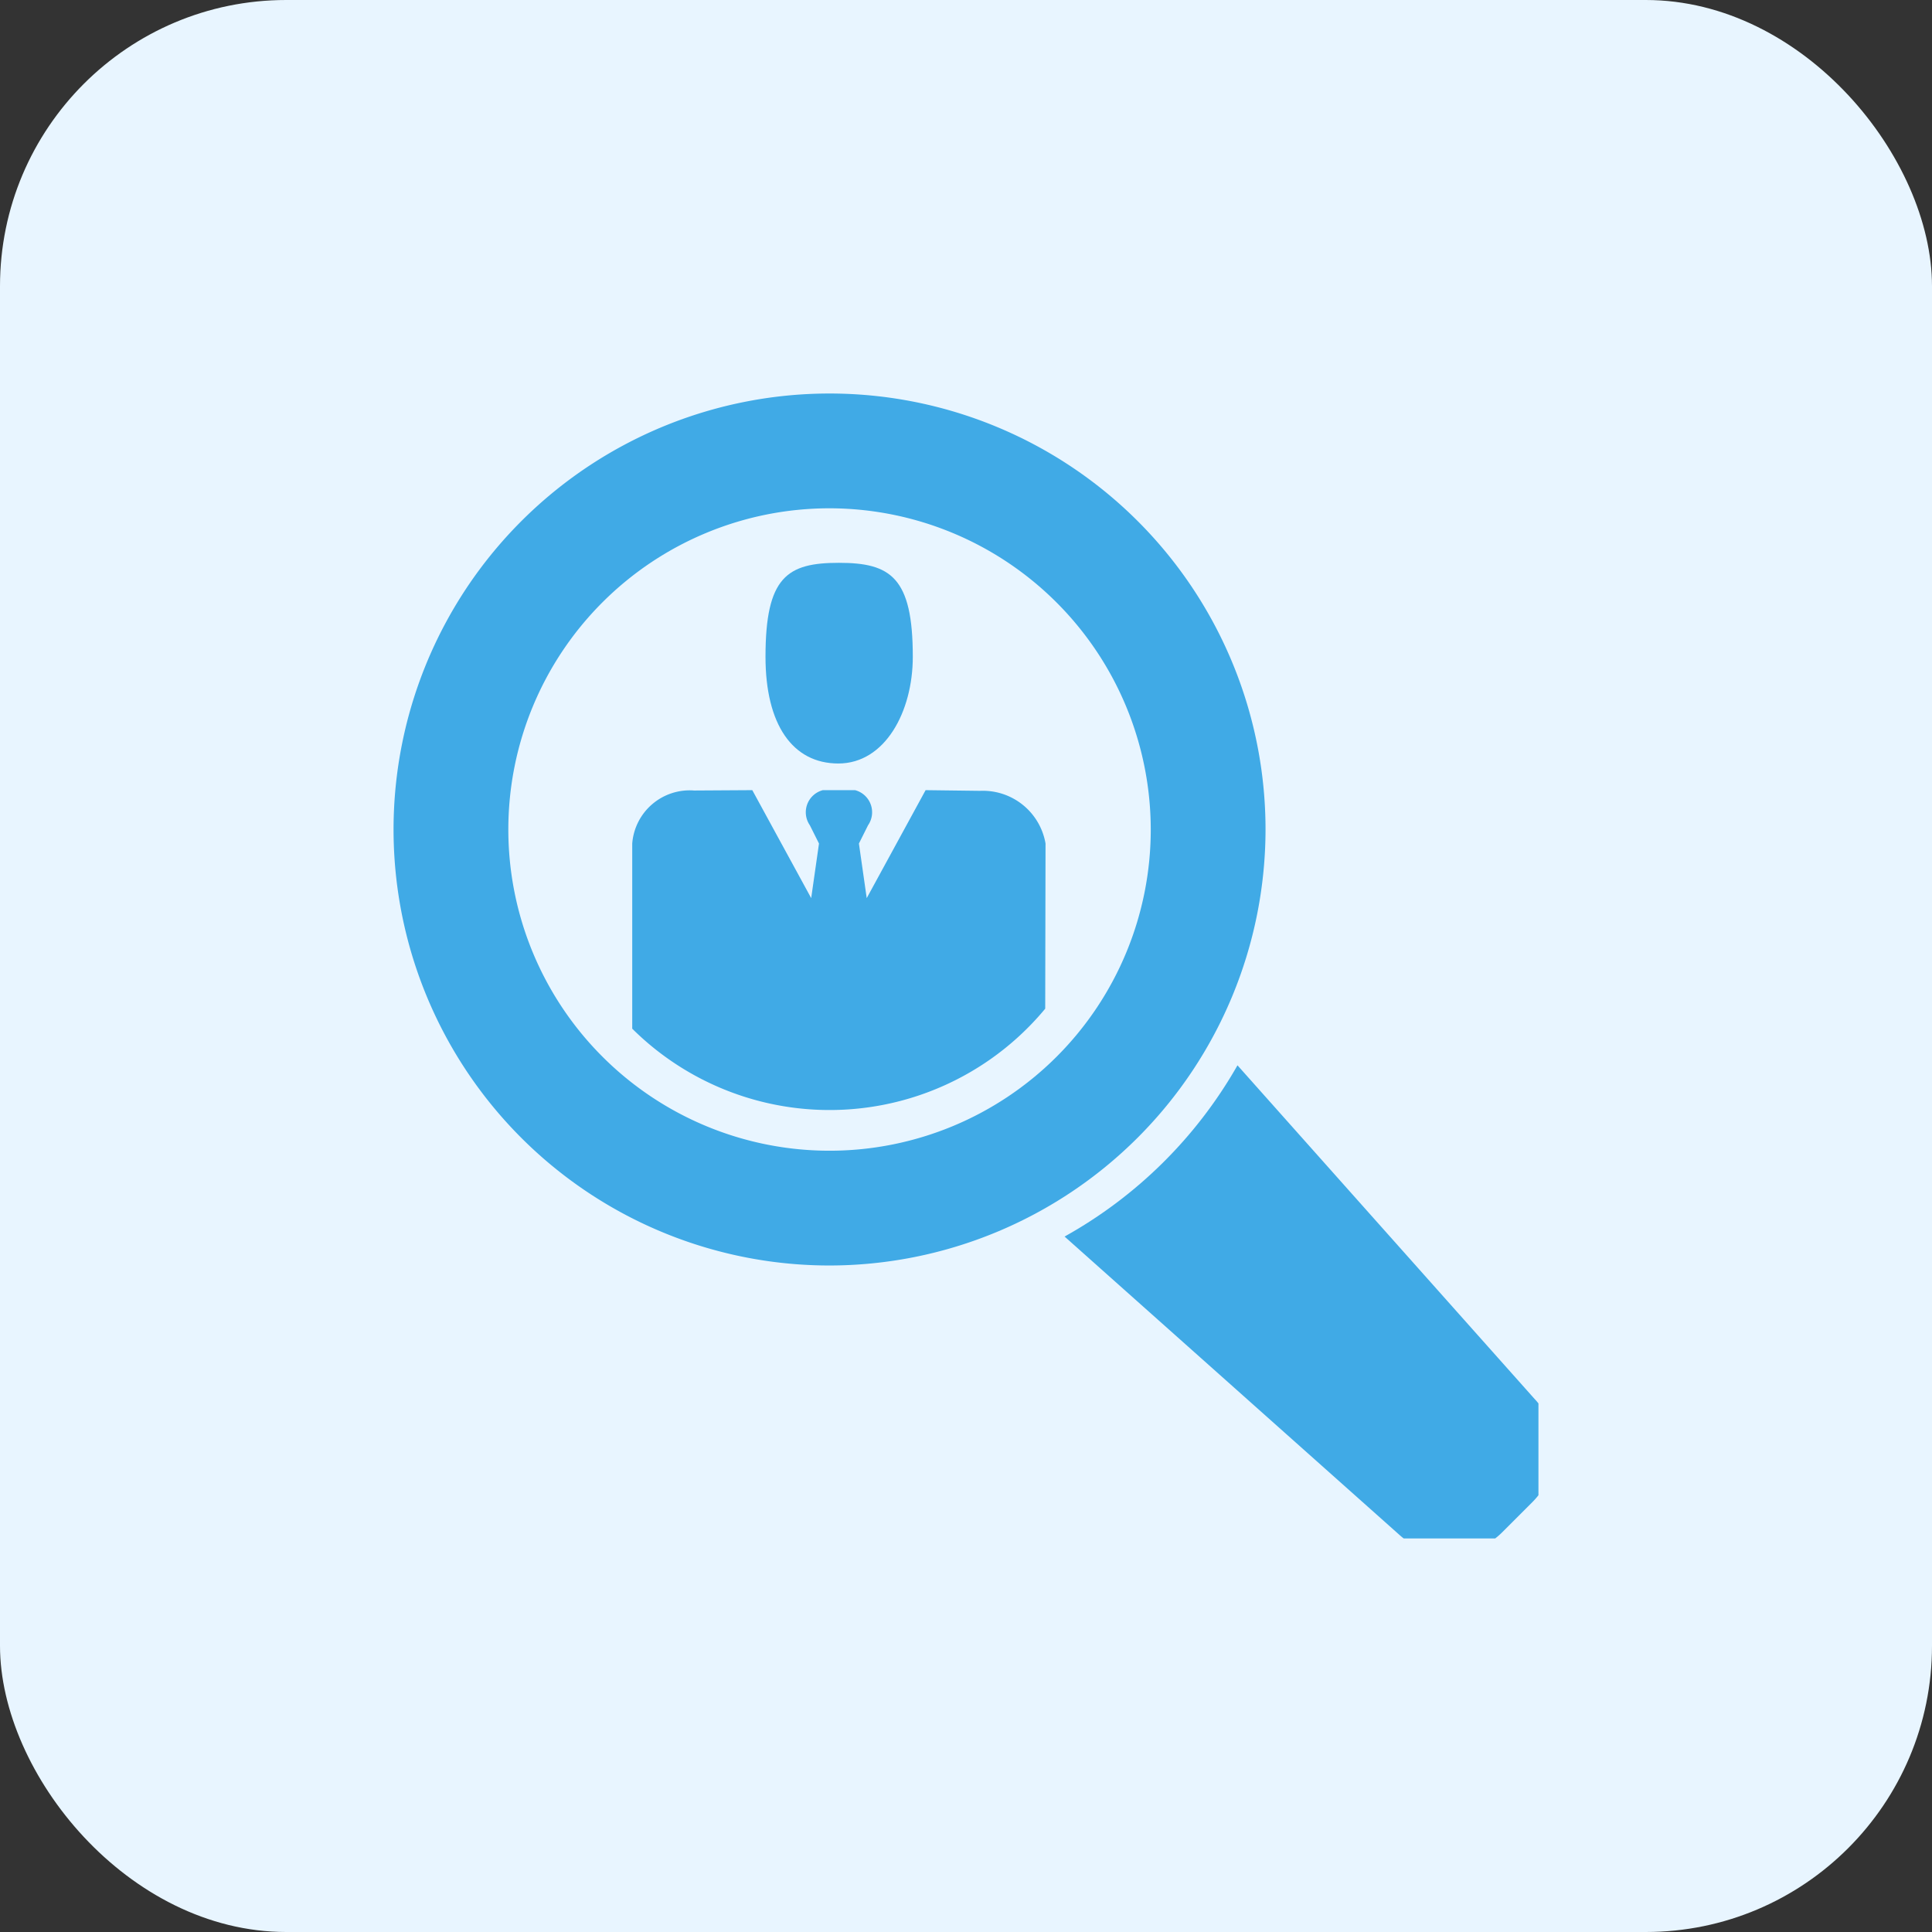 <svg xmlns="http://www.w3.org/2000/svg" xmlns:xlink="http://www.w3.org/1999/xlink" width="54" height="54" viewBox="0 0 54 54">
  <rect x="0" y="0" width="54" height="54" fill="#333333" stroke="none"/>
  <defs>
    <clipPath id="clip-path">
      <rect id="Rectangle_54788" data-name="Rectangle 54788" width="32" height="32" fill="#40aae6"/>
    </clipPath>
  </defs>
  <g id="Group_142708" data-name="Group 142708" transform="translate(-189 -293)">
    <rect id="Rectangle_54787" data-name="Rectangle 54787" width="54" height="54" rx="8" transform="translate(189 293)" fill="#e8f5ff"/>
    <g id="Group_142650" data-name="Group 142650" transform="translate(206 304)">
      <g id="Group_142652" data-name="Group 142652" transform="translate(-6)">
        <g id="Group_142651" data-name="Group 142651" clip-path="url(#clip-path)">
          <path id="Path_75324" data-name="Path 75324" d="M287.221,283.774,278.9,274.43a12.615,12.615,0,0,1-4.833,4.786l9.369,8.347a2.087,2.087,0,0,0,2.865-.083l.841-.841a2.087,2.087,0,0,0,.082-2.864Z" transform="translate(-255.312 -255.654)" fill="#40aae6"/>
          <path id="Path_75325" data-name="Path 75325" d="M151.95,71.771c0-2.237.609-2.626,2.051-2.626s2.067.4,2.066,2.626c0,1.537-.777,2.983-2.081,2.983-1.275,0-2.036-1.082-2.036-2.983" transform="translate(-141.554 -64.414)" fill="#40aae6"/>
          <path id="Path_75326" data-name="Path 75326" d="M12.186,24.371A12.186,12.186,0,1,1,24.372,12.186,12.2,12.2,0,0,1,12.186,24.371m0-21.164a8.978,8.978,0,1,0,8.978,8.978,8.989,8.989,0,0,0-8.978-8.978" fill="#40aae6"/>
          <path id="Path_75327" data-name="Path 75327" d="M107.166,162.037l-1.509-.019-1.646,3.018-.218-1.526.255-.51a.639.639,0,0,0-.363-.982h-.9a.639.639,0,0,0-.363.982l.255.51-.218,1.526-1.646-3.018-1.628.01a1.611,1.611,0,0,0-1.728,1.482v5.175A7.828,7.828,0,0,0,109,168.126l.009-4.616a1.776,1.776,0,0,0-1.846-1.472Z" transform="translate(-90.786 -150.933)" fill="#40aae6"/>
        </g>
      </g>
    </g>
  </g>
</svg>
